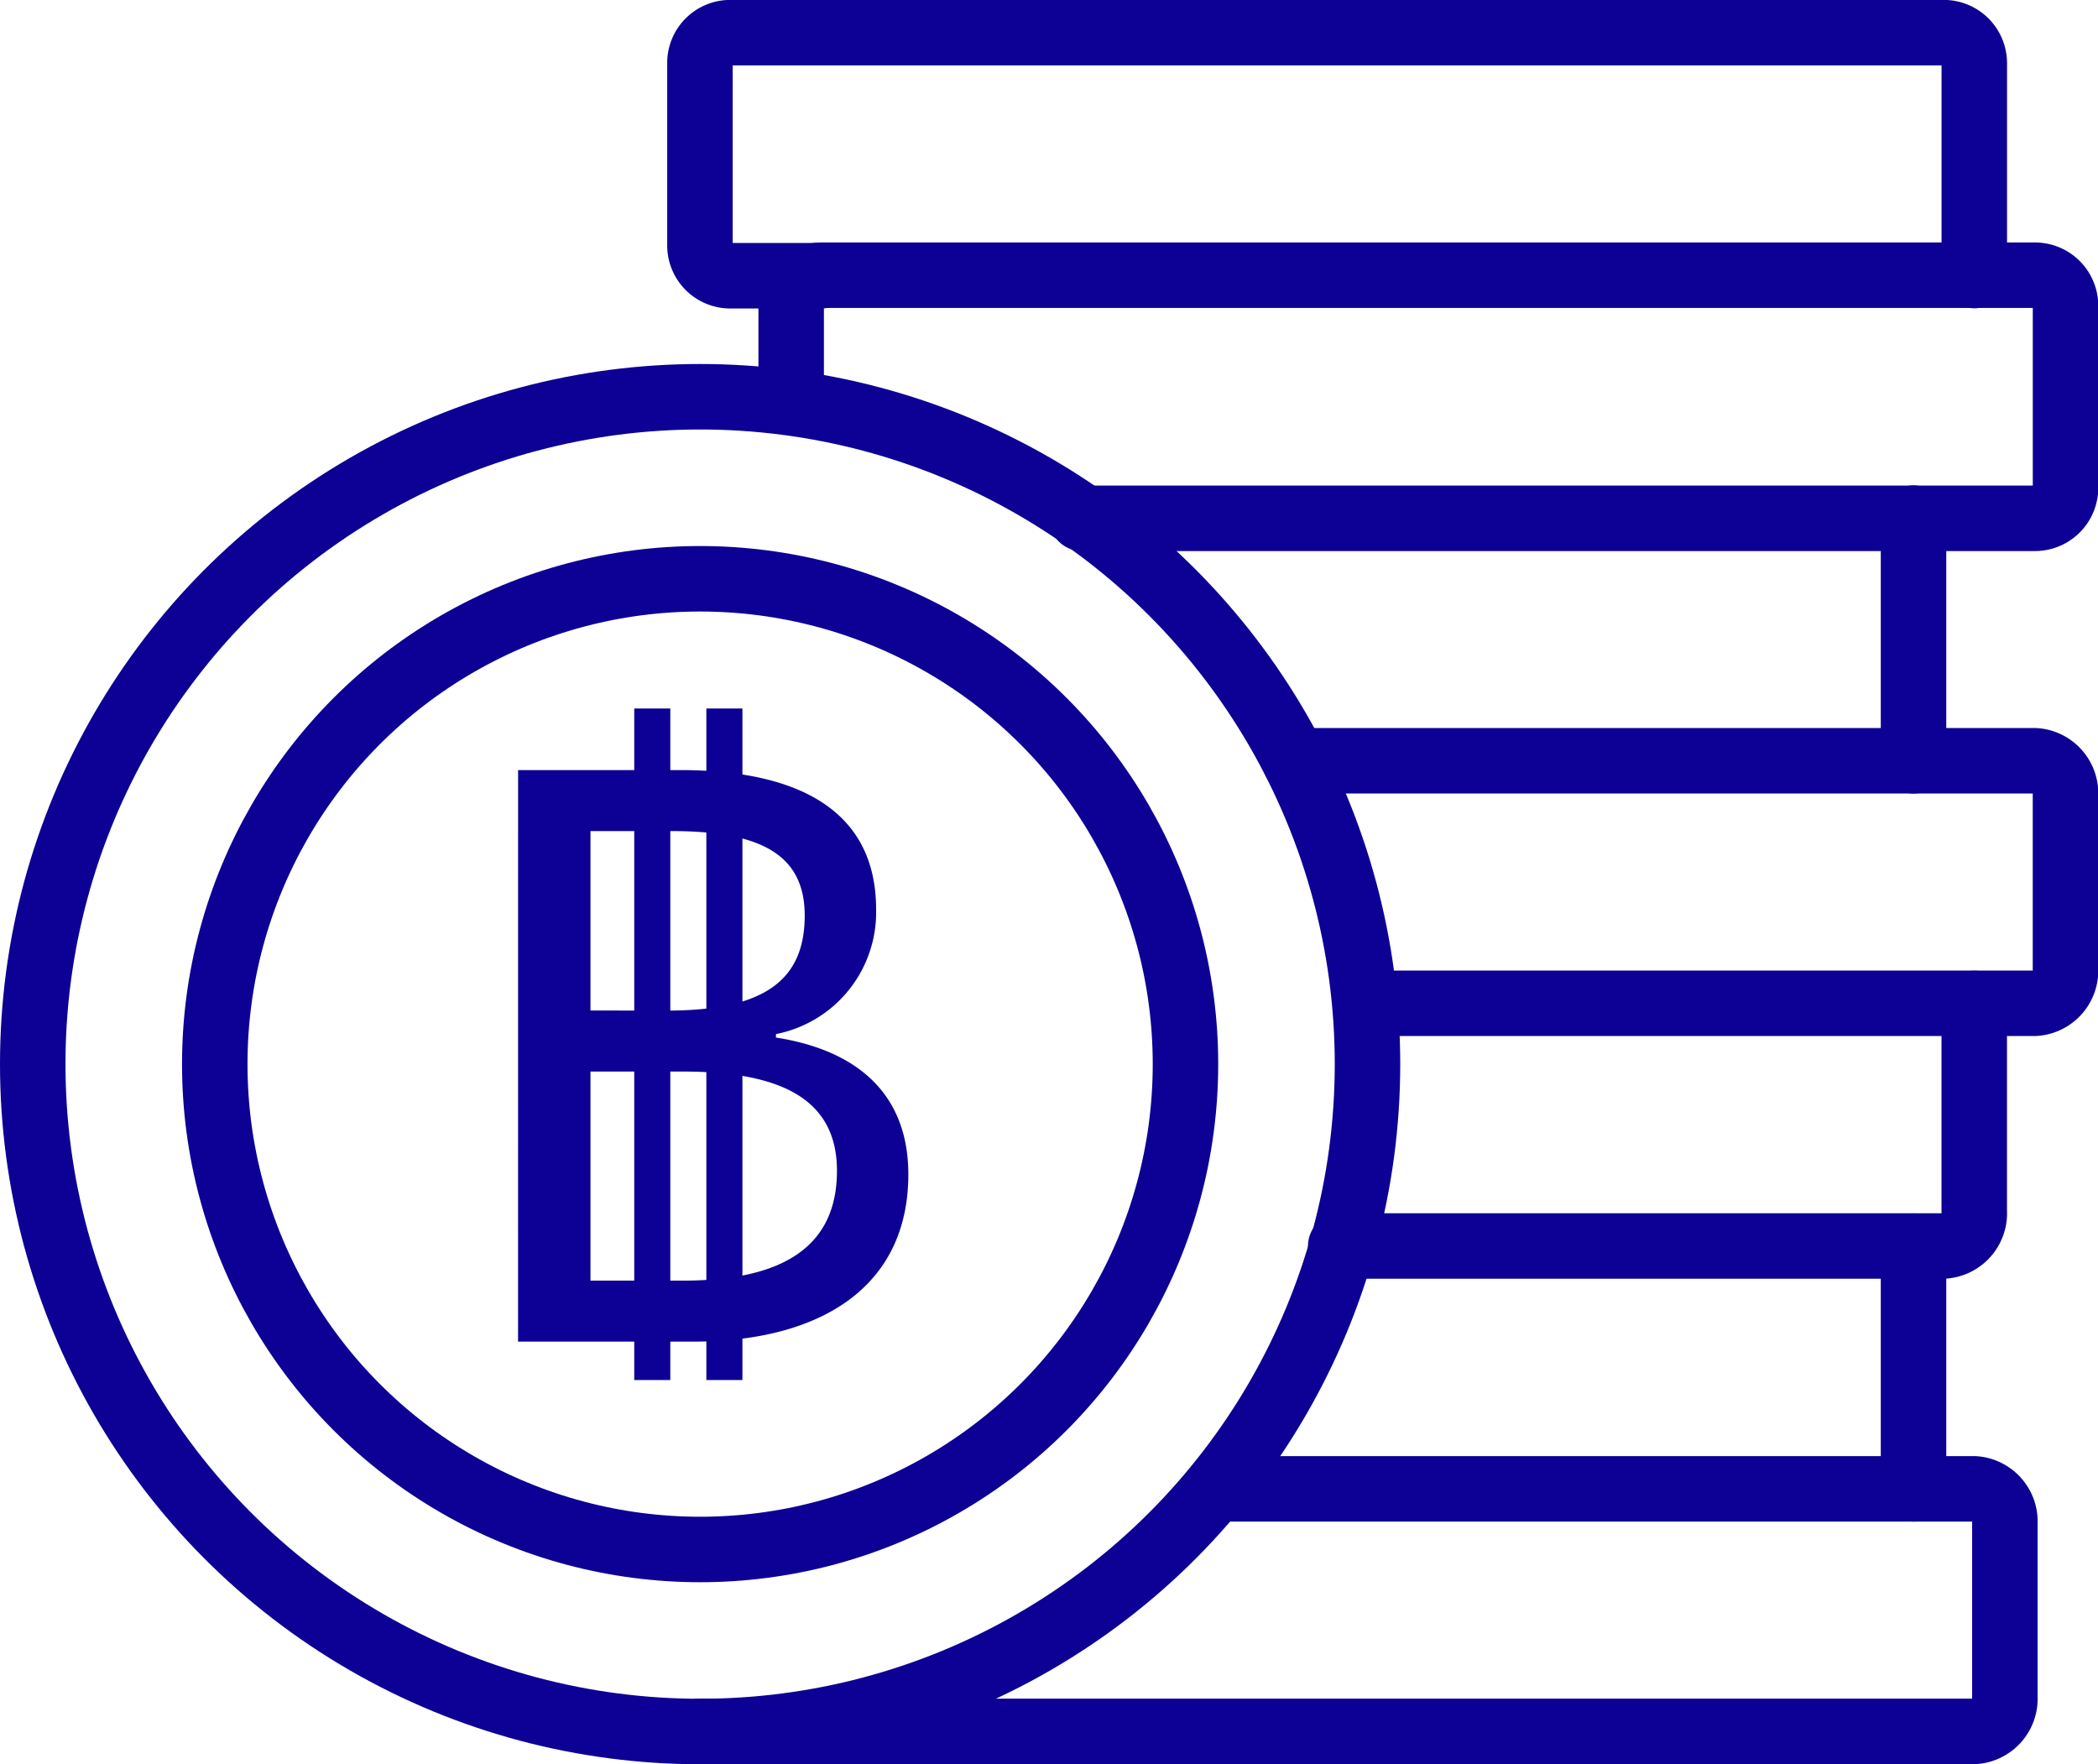 <svg xmlns="http://www.w3.org/2000/svg" width="48.063" height="40.418" viewBox="0 0 48.063 40.418">
  <g id="Group_41758" data-name="Group 41758" transform="translate(0.75 0.75)">
    <g id="Group_41742" data-name="Group 41742">
      <g id="Group_22389" data-name="Group 22389" transform="translate(0 0)">
        <g id="Group_22388" data-name="Group 22388" transform="translate(0 0)">
          <path id="Path_36818" data-name="Path 36818" d="M8334.512,8936.8v-4.864a.7.7,0,0,0-.7-.7h-27.8a.694.694,0,0,0-.694.7v4.169a.694.694,0,0,0,.694.7h2.086" transform="translate(-8290.033 -8931.238)" fill="none" stroke="#0c0095" stroke-linecap="round" stroke-linejoin="round" stroke-width="1.5"/>
          <path id="Path_36819" data-name="Path 36819" d="M8308.323,8942.019v-2.085a.694.694,0,0,1,.694-.7h27.8a.7.7,0,0,1,.7.7v4.169a.7.7,0,0,1-.7.7h-21.834" transform="translate(-8290.948 -8933.679)" fill="none" stroke="#0c0095" stroke-linecap="round" stroke-linejoin="round" stroke-width="1.5"/>
          <line id="Line_729" data-name="Line 729" y2="5.56" transform="translate(43.087 11.119)" fill="none" stroke="#0c0095" stroke-linecap="round" stroke-linejoin="round" stroke-width="1.5"/>
          <path id="Path_36820" data-name="Path 36820" d="M8324.923,8955.238h16.957a.749.749,0,0,1,.7.793V8960a.75.75,0,0,1-.7.794h-15.289" transform="translate(-8296.012 -8938.56)" fill="none" stroke="#0c0095" stroke-linecap="round" stroke-linejoin="round" stroke-width="1.5"/>
          <path id="Path_36821" data-name="Path 36821" d="M8340.955,8963.238V8968a.75.75,0,0,1-.7.794h-13.813" transform="translate(-8296.477 -8941)" fill="none" stroke="#0c0095" stroke-linecap="round" stroke-linejoin="round" stroke-width="1.5"/>
          <line id="Line_730" data-name="Line 730" y2="5.56" transform="translate(43.087 27.798)" fill="none" stroke="#0c0095" stroke-linecap="round" stroke-linejoin="round" stroke-width="1.5"/>
          <path id="Path_36822" data-name="Path 36822" d="M8317.138,8979.238h17.374a.749.749,0,0,1,.7.793V8984a.751.751,0,0,1-.7.795h-29.188" transform="translate(-8290.033 -8945.88)" fill="none" stroke="#0c0095" stroke-linecap="round" stroke-linejoin="round" stroke-width="1.5"/>
          <circle id="Ellipse_216" data-name="Ellipse 216" cx="15.289" cy="15.289" r="15.289" transform="translate(0 8.339)" fill="none" stroke="#0c0095" stroke-linecap="round" stroke-linejoin="round" stroke-width="1.5"/>
          <circle id="Ellipse_217" data-name="Ellipse 217" cx="11.119" cy="11.119" r="11.119" transform="translate(4.17 12.509)" fill="none" stroke="#0c0095" stroke-linecap="round" stroke-linejoin="round" stroke-width="1.5"/>
        </g>
      </g>
      <g id="Group_22398" data-name="Group 22398" transform="translate(11.119 15.481)">
        <g id="Group_22397" data-name="Group 22397" transform="translate(0 1.411)">
          <path id="Path_36838" data-name="Path 36838" d="M8298.616,8956.545h3.712c2.674,0,4.49.9,4.49,3.194a2.844,2.844,0,0,1-2.295,2.854v.079c1.916.3,3.033,1.337,3.033,3.134,0,2.574-2,3.832-4.929,3.832h-4.012Zm3.433,5.509c2.236,0,3.133-.718,3.133-2.176,0-1.416-1.037-1.936-3.053-1.936h-1.855v4.111Zm.34,6.187c2.234,0,3.532-.738,3.532-2.515,0-1.617-1.237-2.275-3.532-2.275h-2.115v4.79Z" transform="translate(-8298.616 -8956.545)" fill="#0c0095"/>
        </g>
        <rect id="Rectangle_2361" data-name="Rectangle 2361" width="0.826" height="15.384" transform="translate(4.313 0)" fill="#0c0095"/>
        <rect id="Rectangle_2362" data-name="Rectangle 2362" width="0.826" height="15.384" transform="translate(2.661 0)" fill="#0c0095"/>
      </g>
    </g>
  </g>
</svg>

